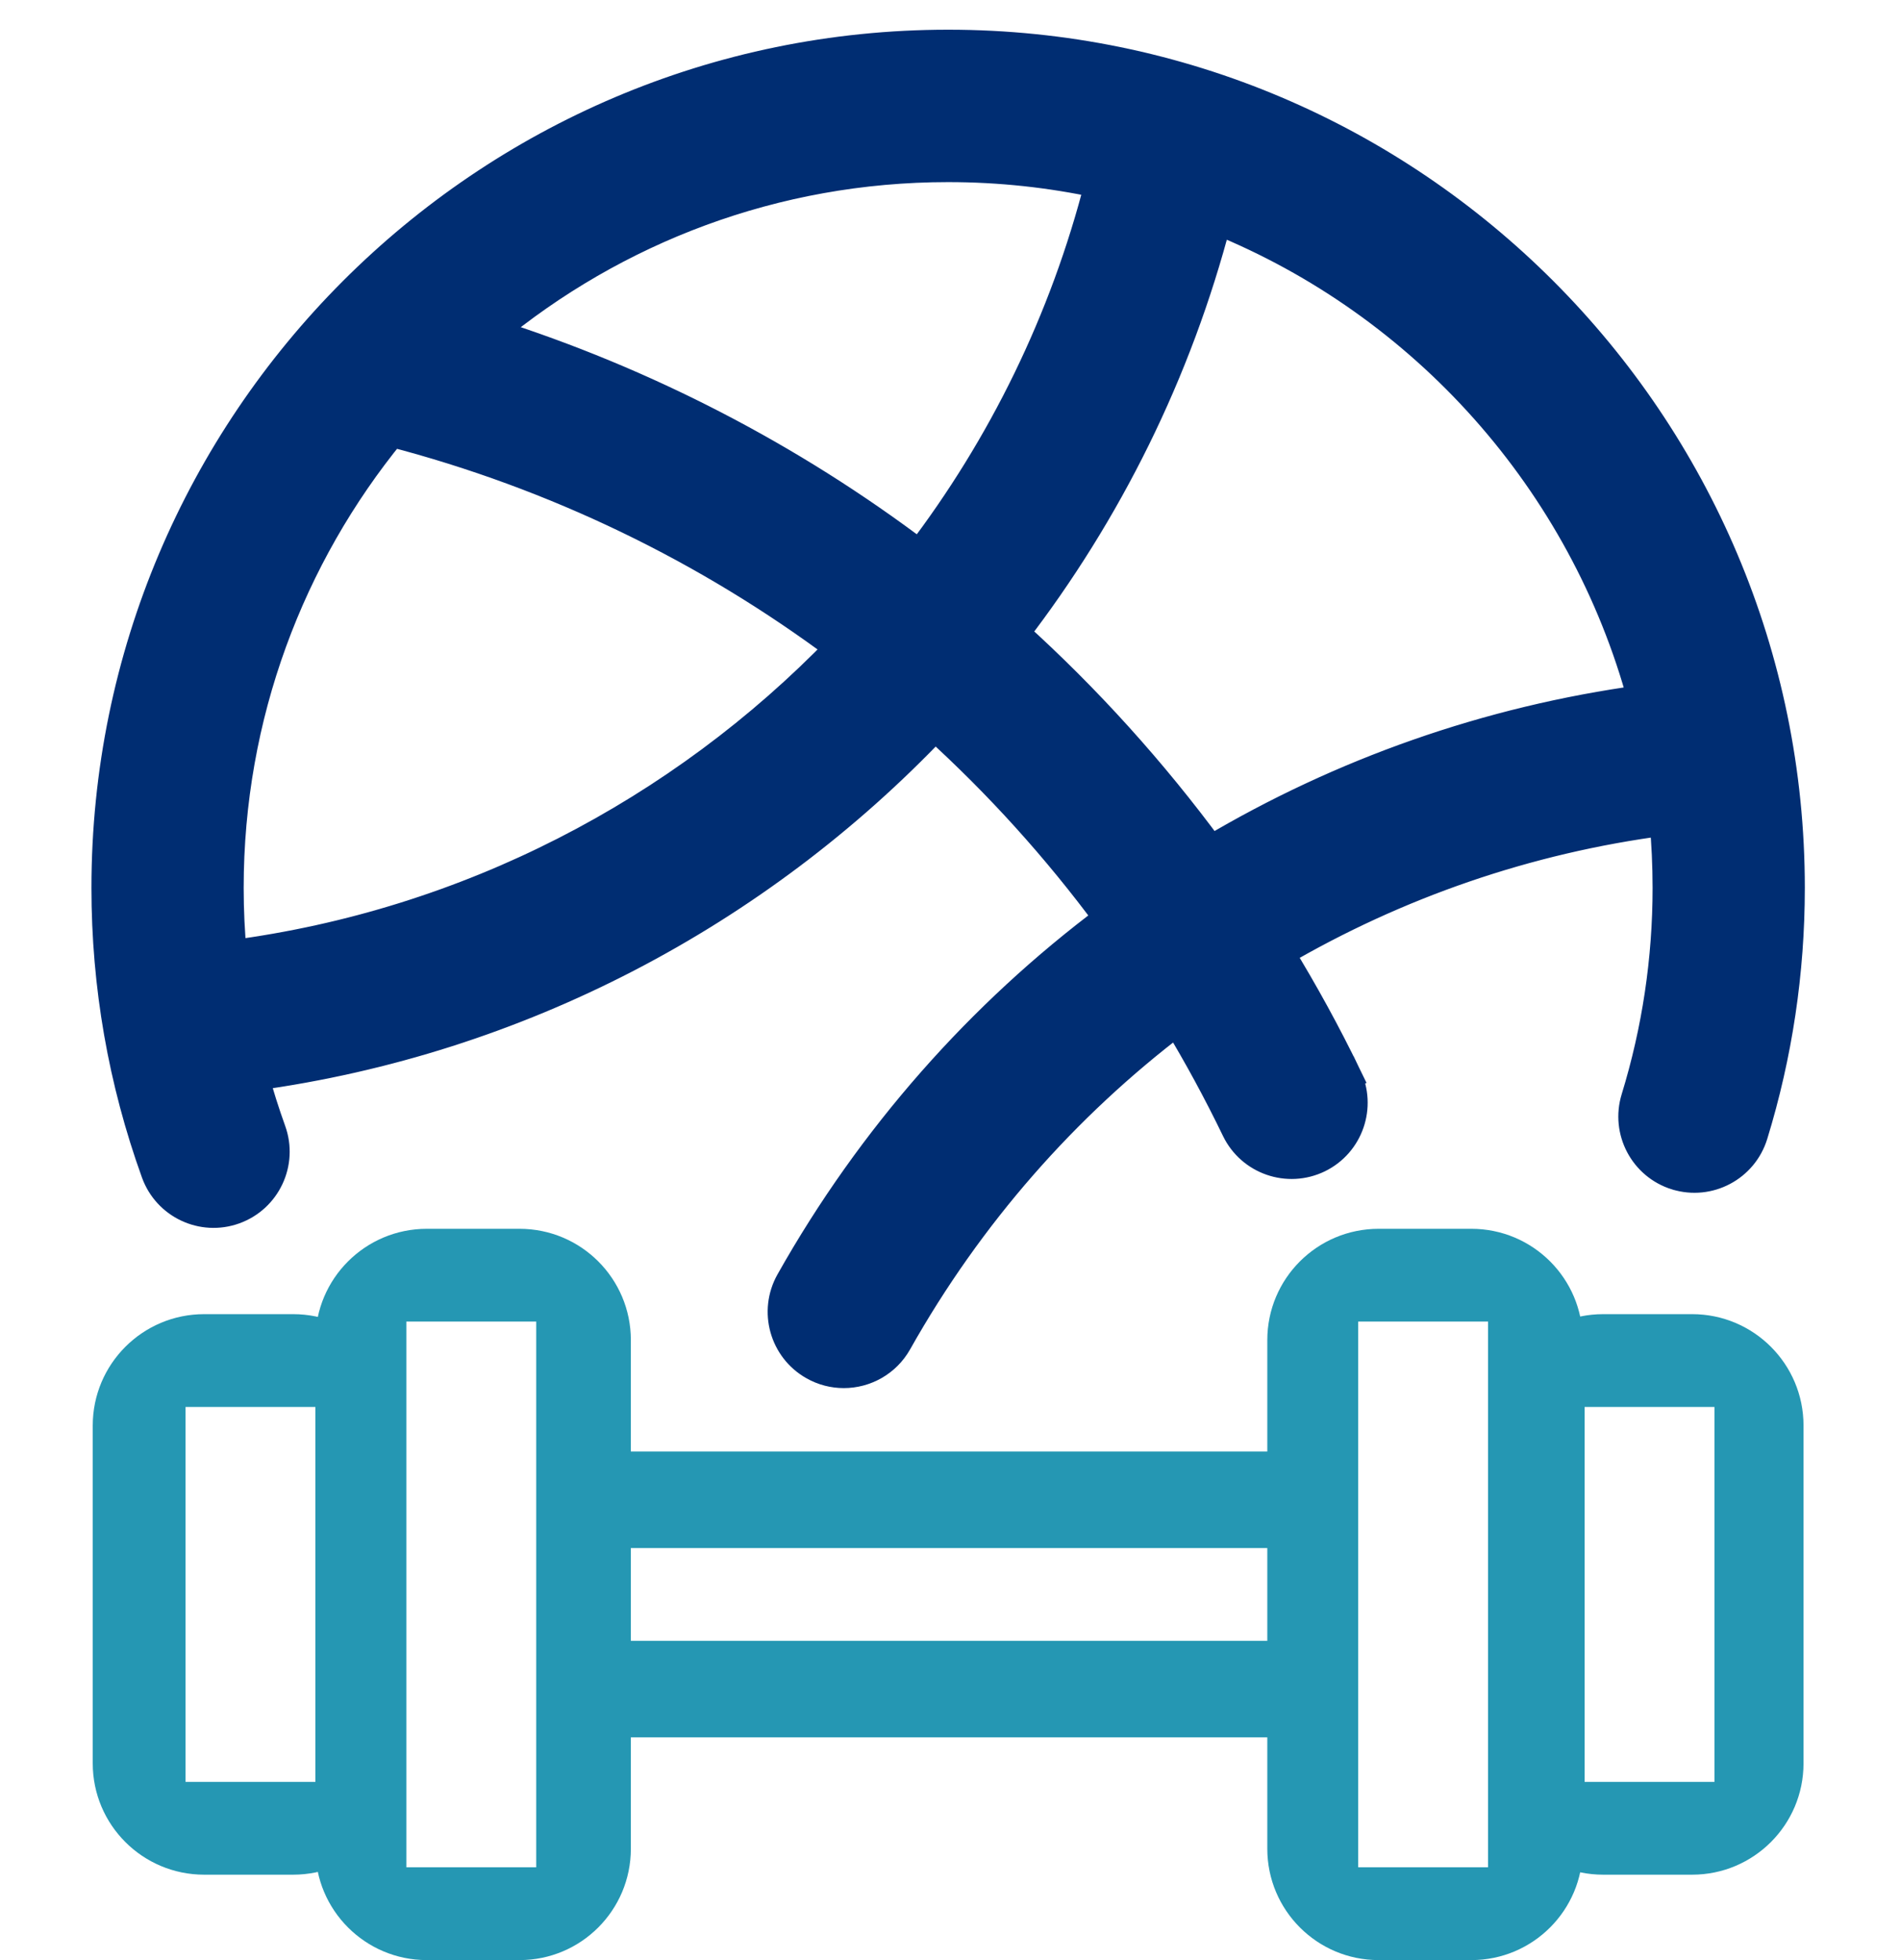<svg xmlns="http://www.w3.org/2000/svg" width="32" height="33" viewBox="0 0 32 33" fill="none"><path d="M13.704 22.986L13.704 22.986C13.864 23.077 14.039 23.12 14.211 23.12C14.571 23.12 14.921 22.931 15.111 22.594L15.111 22.594C16.32 20.446 17.934 18.616 19.828 17.182C20.186 17.774 20.518 18.386 20.823 19.017C21.072 19.53 21.69 19.744 22.203 19.496L22.203 19.496C22.716 19.247 22.929 18.628 22.681 18.115L22.456 18.224L22.681 18.115C22.337 17.405 21.957 16.712 21.544 16.037C23.516 14.884 25.715 14.12 28.031 13.818C28.065 14.19 28.083 14.567 28.083 14.948C28.083 16.155 27.904 17.348 27.552 18.494L27.552 18.494C27.384 19.039 27.689 19.618 28.234 19.786L28.235 19.786C28.779 19.953 29.357 19.648 29.525 19.102L29.525 19.102C29.938 17.759 30.147 16.361 30.147 14.948C30.147 7.119 23.787 0.75 15.969 0.75C8.15 0.75 1.79 7.119 1.79 14.948C1.79 16.59 2.071 18.202 2.626 19.74C2.819 20.276 3.411 20.555 3.947 20.361C4.484 20.167 4.761 19.574 4.567 19.038C4.457 18.733 4.36 18.425 4.275 18.114C8.738 17.505 12.756 15.367 15.748 12.22C16.823 13.195 17.805 14.28 18.678 15.462C16.52 17.075 14.683 19.145 13.312 21.579L13.312 21.579C13.033 22.076 13.208 22.706 13.704 22.986ZM3.854 14.948C3.854 12.039 4.882 9.365 6.594 7.273C9.359 7.993 11.914 9.234 14.15 10.904C11.465 13.681 7.88 15.558 3.907 16.078C3.872 15.704 3.854 15.327 3.854 14.948ZM27.665 11.781C25.064 12.135 22.596 13.008 20.389 14.32C19.412 12.993 18.302 11.763 17.082 10.662C18.648 8.627 19.825 6.27 20.495 3.695C23.983 5.107 26.67 8.1 27.665 11.781ZM15.491 9.345C13.312 7.696 10.848 6.423 8.253 5.602C10.35 3.863 13.04 2.816 15.969 2.816C16.844 2.816 17.697 2.91 18.52 3.087C17.931 5.398 16.885 7.516 15.491 9.345Z" fill="#002D72" stroke="#002D72" stroke-width="0.5"></path><rect x="9.75" y="24.438" width="12.438" height="1.625" fill="#2597B3"></rect><rect x="9.75" y="27.625" width="12.438" height="1.625" fill="#2597B3"></rect><path fill-rule="evenodd" clip-rule="evenodd" d="M7.188 20.688C6.152 20.688 5.312 21.527 5.312 22.562V31.125C5.312 32.16 6.152 33 7.188 33H8.75C9.786 33 10.625 32.16 10.625 31.125V22.562C10.625 21.527 9.786 20.688 8.75 20.688H7.188ZM9.031 22.25H6.844V31.438H9.031V22.25Z" fill="#2597B3"></path><path fill-rule="evenodd" clip-rule="evenodd" d="M23.219 20.688C22.183 20.688 21.344 21.527 21.344 22.562V31.125C21.344 32.16 22.183 33 23.219 33H24.781C25.817 33 26.656 32.16 26.656 31.125V22.562C26.656 21.527 25.817 20.688 24.781 20.688H23.219ZM25.062 22.25H22.875V31.438H25.062V22.25Z" fill="#2597B3"></path><path fill-rule="evenodd" clip-rule="evenodd" d="M3.438 22.125C2.402 22.125 1.562 22.965 1.562 24V29.688C1.562 30.723 2.402 31.562 3.438 31.562H4.938C5.973 31.562 6.812 30.723 6.812 29.688V24C6.812 22.965 5.973 22.125 4.938 22.125H3.438ZM5.312 23.688H3.125V30H5.312V23.688Z" fill="#2597B3"></path><path fill-rule="evenodd" clip-rule="evenodd" d="M27 22.125C25.965 22.125 25.125 22.965 25.125 24V29.688C25.125 30.723 25.965 31.562 27 31.562H28.5C29.535 31.562 30.375 30.723 30.375 29.688V24C30.375 22.965 29.535 22.125 28.5 22.125H27ZM28.875 23.688H26.688V30H28.875V23.688Z" fill="#2597B3"></path></svg>